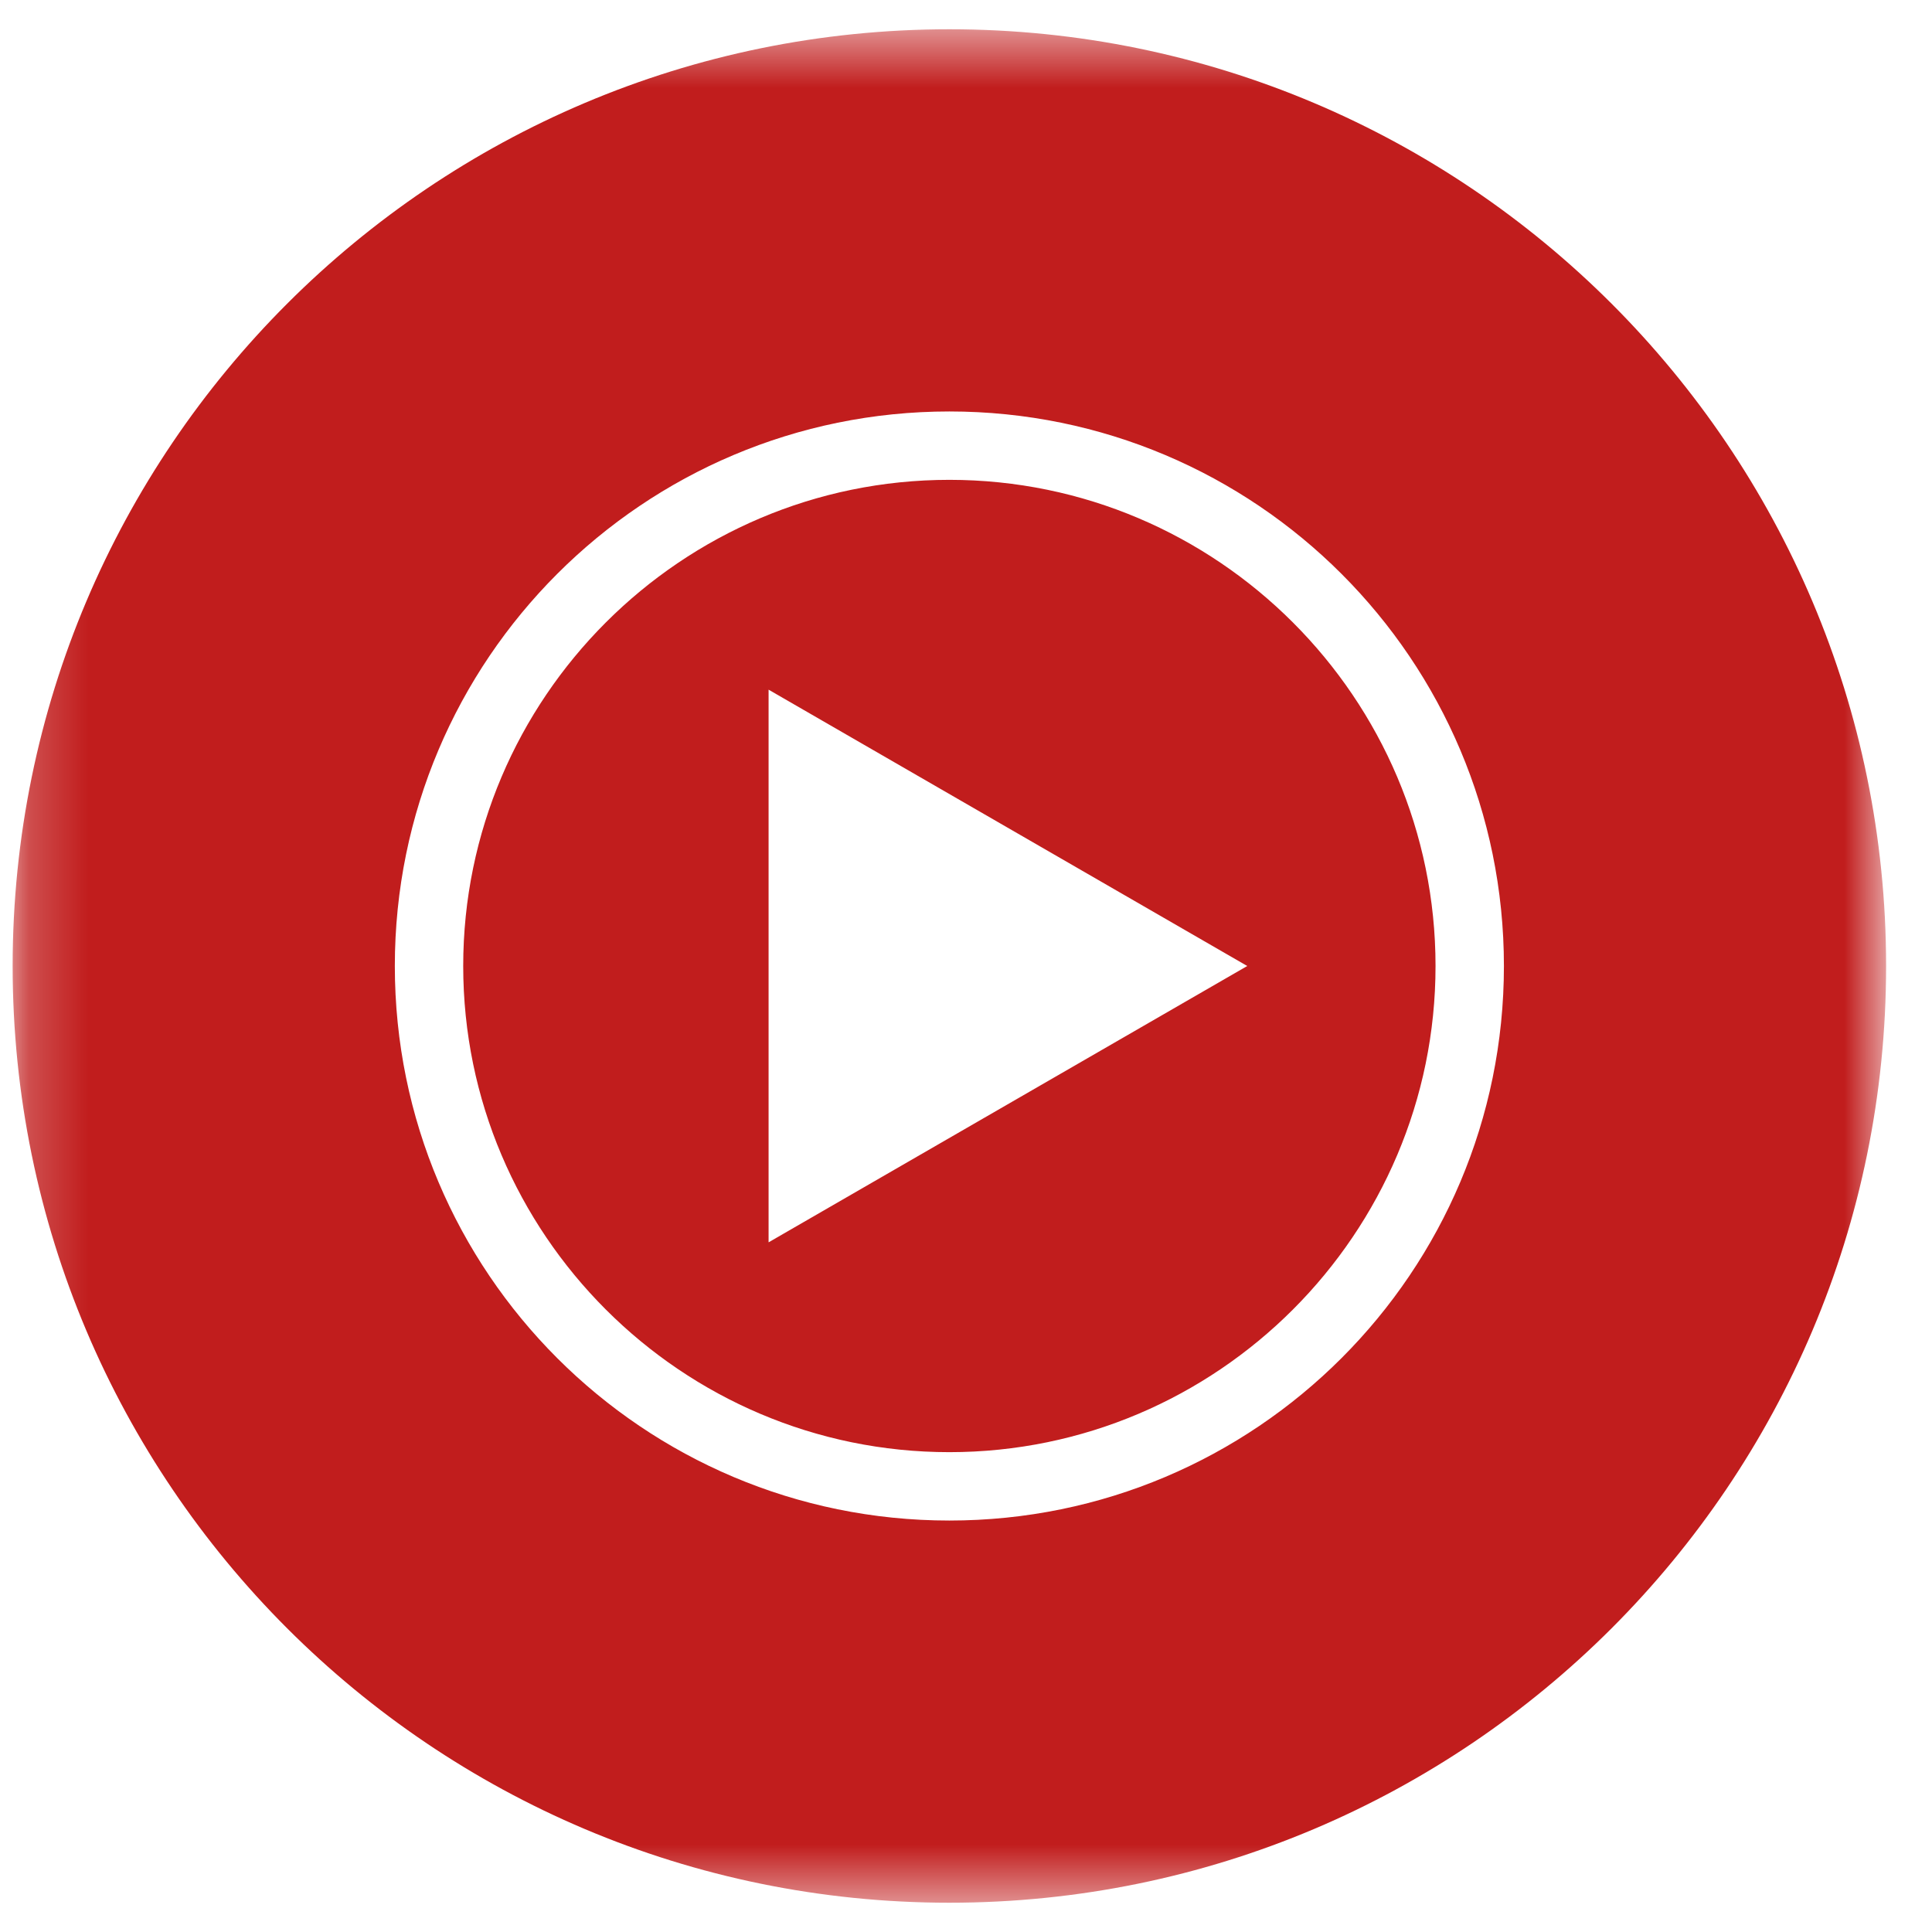 <svg width="33" height="33" viewBox="0 0 33 33" fill="none" xmlns="http://www.w3.org/2000/svg">
<mask id="mask0_297_1522" style="mask-type:luminance" maskUnits="userSpaceOnUse" x="0" y="0" width="33" height="33">
<path d="M32.216 0.5H0.216V32.5H32.216V0.5Z" fill="white"/>
</mask>
<g mask="url(#mask0_297_1522)">
<path d="M16.216 0.5C7.384 0.5 0.216 7.668 0.216 16.5C0.216 25.332 7.384 32.5 16.216 32.5C25.048 32.5 32.216 25.332 32.216 16.5C32.216 7.668 25.048 0.5 16.216 0.5ZM16.216 25.972C10.984 25.972 6.744 21.732 6.744 16.5C6.744 11.268 10.984 7.028 16.216 7.028C21.448 7.028 25.688 11.268 25.688 16.5C25.688 21.732 21.448 25.972 16.216 25.972ZM16.216 8.196C11.64 8.196 7.912 11.924 7.912 16.5C7.912 21.076 11.64 24.804 16.216 24.804C20.792 24.804 24.52 21.076 24.52 16.5C24.52 11.924 20.792 8.196 16.216 8.196ZM13.128 21.22V11.78L21.304 16.5L13.128 21.22Z" fill="#C11D1D"/>
</g>
</svg>
